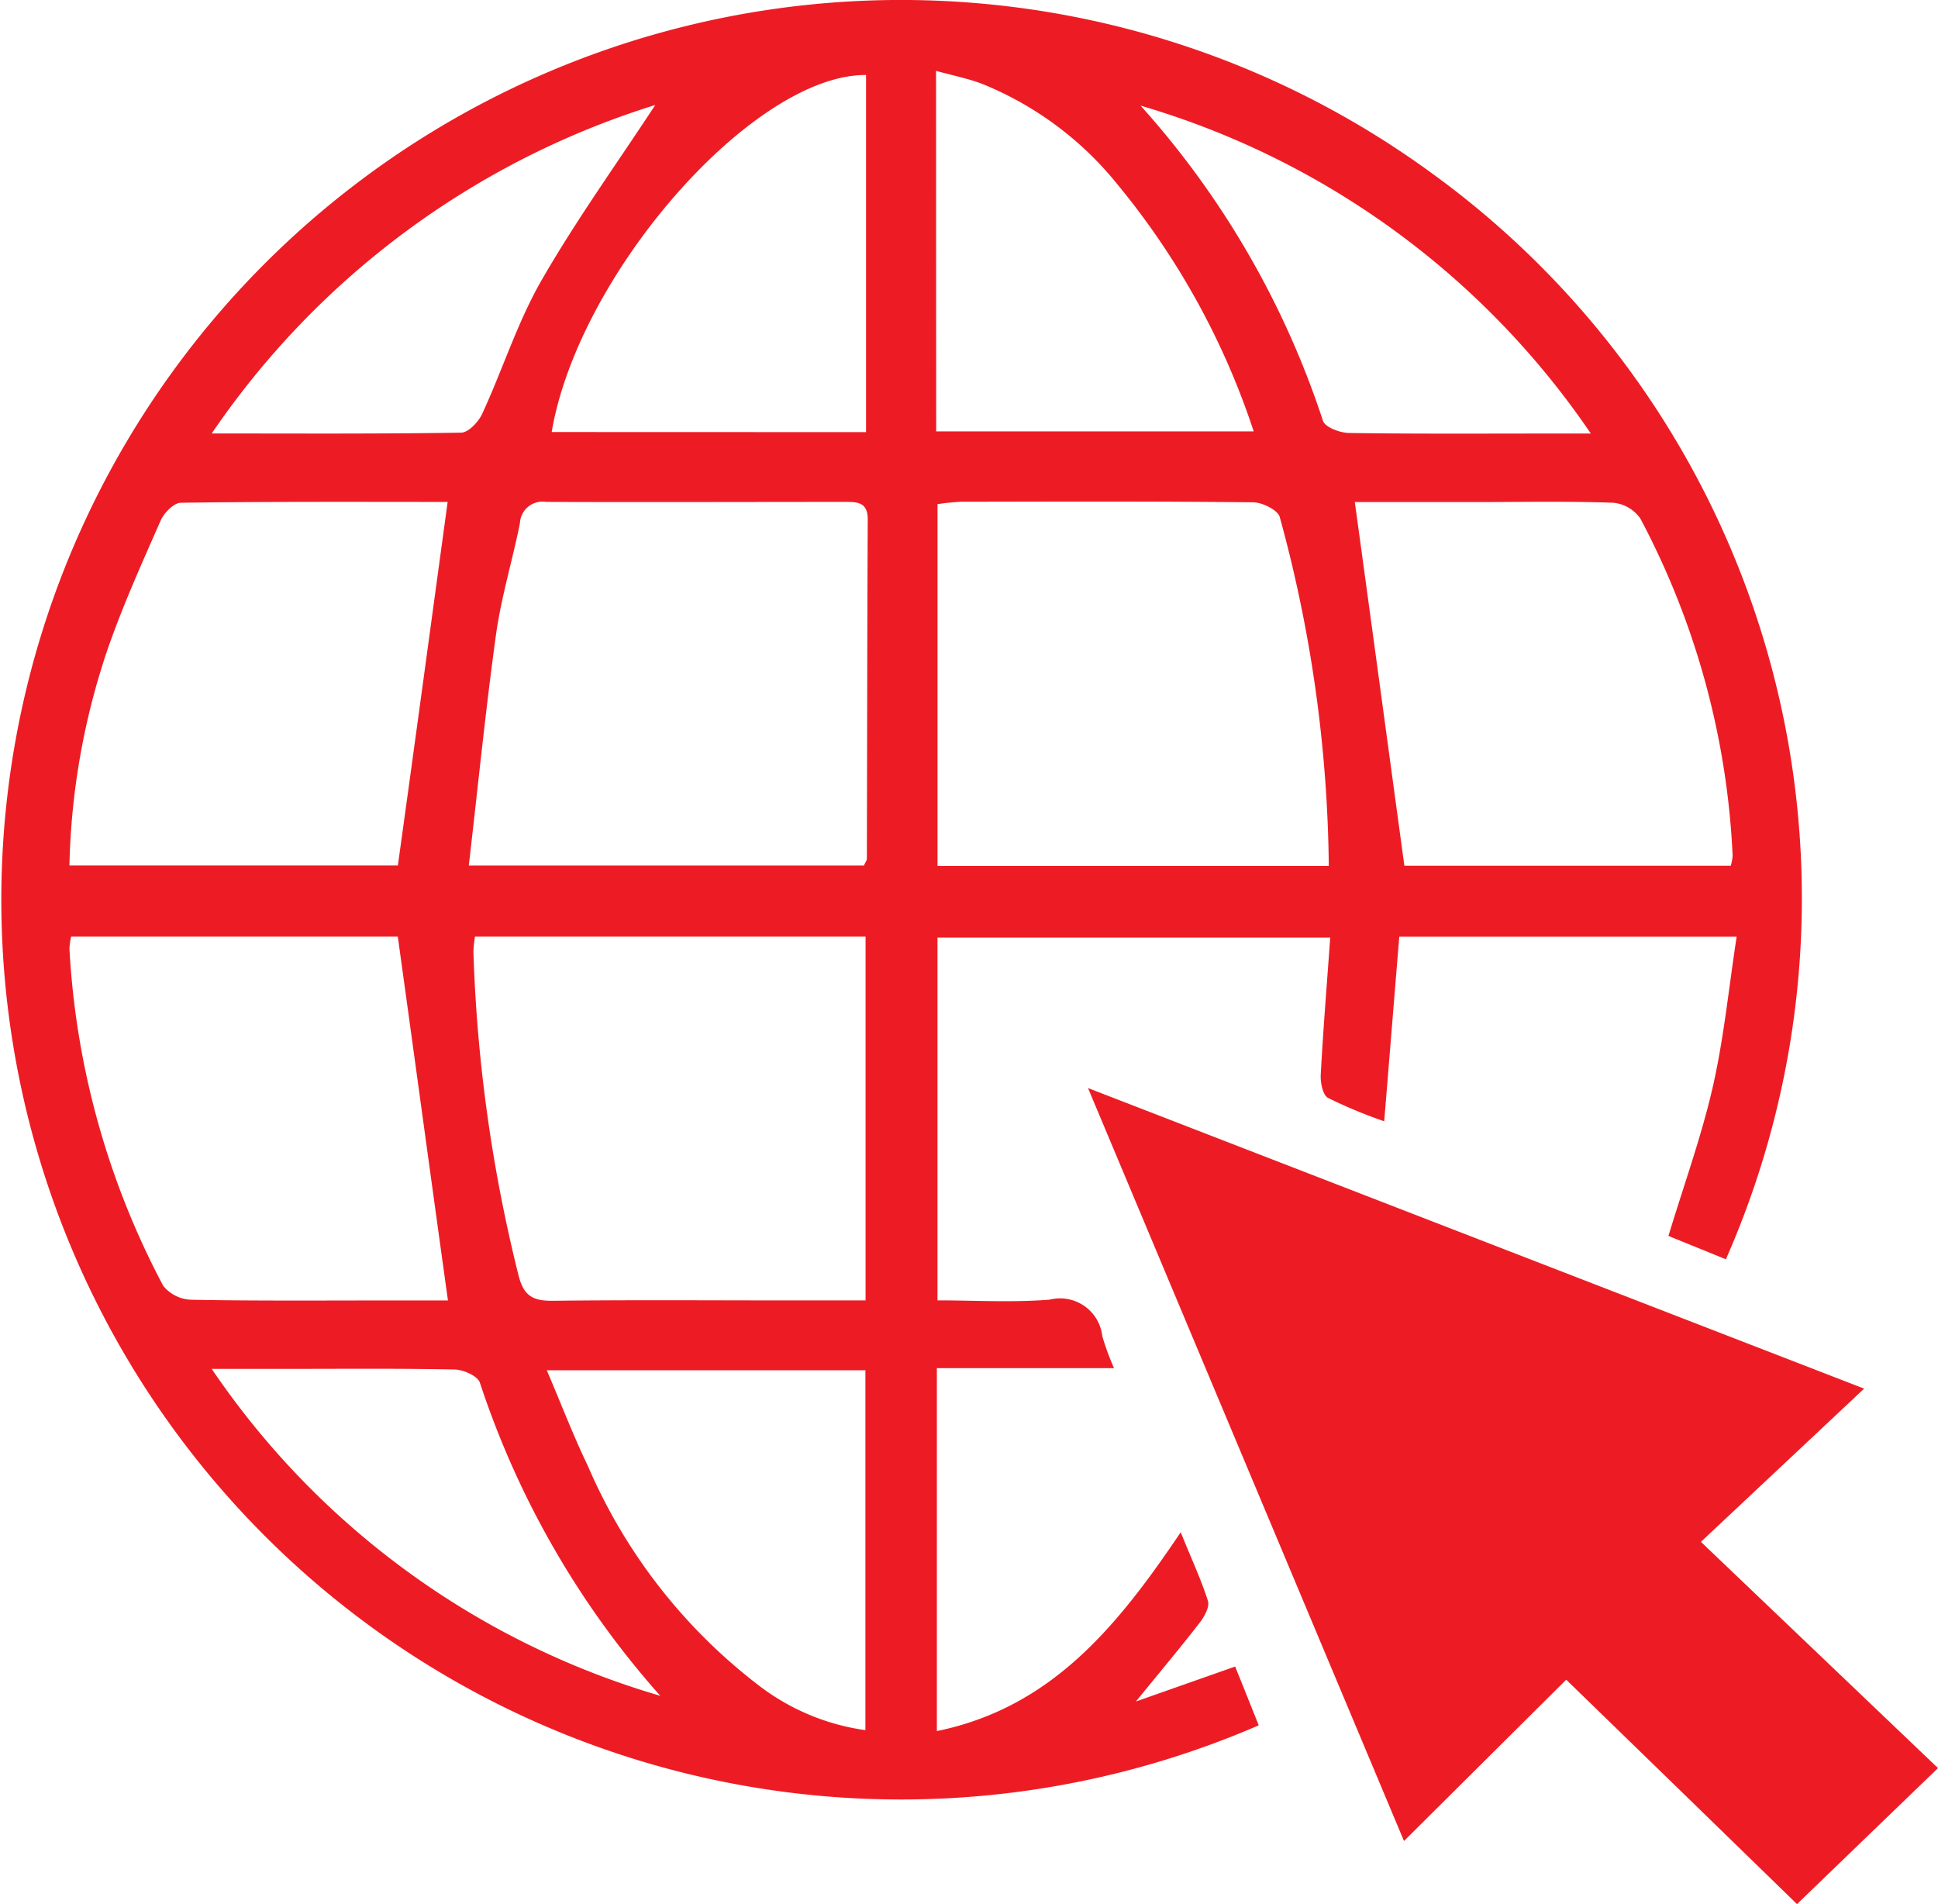<svg id="Group_1000006868" data-name="Group 1000006868" xmlns="http://www.w3.org/2000/svg" width="57" height="56" viewBox="0 0 57 56">
  <path id="Path_620" data-name="Path 620" d="M50.762,37.036l-1.69-.687c.448-1.484.963-2.9,1.3-4.366.328-1.432.471-2.906.706-4.434H41.155c-.146,1.781-.287,3.522-.443,5.428a14.152,14.152,0,0,1-1.654-.688c-.153-.086-.224-.448-.213-.677.071-1.32.179-2.638.279-4.036H27.573V38.244c1.1,0,2.2.066,3.3-.021A1.25,1.25,0,0,1,32.421,39.3a7.918,7.918,0,0,0,.344.938h-5.21V50.911c3.379-.692,5.317-3.095,7.172-5.847.3.747.593,1.369.8,2.017.055.172-.1.459-.234.633-.559.722-1.146,1.421-1.883,2.327l2.918-1.028c.242.6.469,1.167.693,1.729A26.462,26.462,0,1,1,42.11,5.093a26.333,26.333,0,0,1,8.652,31.941ZM13.788,25.456H25.41c.047-.107.086-.156.086-.2.008-3.327.01-6.654.026-9.98,0-.472-.258-.515-.62-.515-2.948,0-5.9.011-8.845,0a.663.663,0,0,0-.765.627c-.219,1.086-.544,2.155-.7,3.249C14.283,20.87,14.059,23.123,13.788,25.456Zm.183,2.085a3.53,3.53,0,0,0-.047.442,44.973,44.973,0,0,0,1.331,9.542c.156.609.443.737,1.012.731,2.271-.028,4.544-.011,6.817-.011h2.374v-10.7H13.972Zm25.111-2.072A40.115,40.115,0,0,0,37.64,15.207c-.058-.208-.51-.43-.781-.434-2.866-.031-5.731-.021-8.6-.016a6.714,6.714,0,0,0-.685.07V25.468H39.082ZM13.166,14.762c-2.557,0-5.2-.013-7.845.024-.206,0-.5.3-.6.533-.554,1.26-1.122,2.518-1.57,3.817a21.179,21.179,0,0,0-1.109,6.318h9.66C12.2,21.871,12.673,18.372,13.166,14.762Zm26.681,0c.5,3.645.976,7.16,1.458,10.7h9.6a1.509,1.509,0,0,0,.055-.294,23.41,23.41,0,0,0-2.715-9.919,1.1,1.1,0,0,0-.807-.464c-1.377-.047-2.755-.019-4.134-.019H39.847ZM11.7,27.546H2.092a2.113,2.113,0,0,0-.05.349A23.9,23.9,0,0,0,4.8,37.815a1.11,1.11,0,0,0,.835.411c1.947.036,3.893.02,5.84.02h1.7C12.674,34.649,12.2,31.15,11.7,27.546ZM25.472,12.709V2.206c-3.309-.024-8.456,5.835-9.246,10.5ZM16.082,40.3c.442,1.034.787,1.942,1.208,2.812a16.138,16.138,0,0,0,5.093,6.507,6.657,6.657,0,0,0,3.07,1.265V40.3H16.082ZM27.535,12.688h9.339a22.421,22.421,0,0,0-4.007-7.264,9.837,9.837,0,0,0-4-2.965c-.411-.154-.848-.24-1.336-.375Zm6.011-9.582a25.956,25.956,0,0,1,5.366,9.274c.068.19.5.349.765.354,1.974.029,3.95.016,5.924.016h1.188A24.243,24.243,0,0,0,33.547,3.107Zm-14.27-.019A24.618,24.618,0,0,0,6.227,12.748c2.586,0,4.96.015,7.334-.024.216,0,.513-.318.623-.557.6-1.3,1.033-2.684,1.739-3.916,1.026-1.784,2.236-3.463,3.351-5.165ZM6.227,40.259A24.086,24.086,0,0,0,19.42,49.874a26.155,26.155,0,0,1-5.306-9.211c-.071-.2-.487-.38-.745-.386-1.646-.034-3.3-.018-4.944-.018Z" fill="#ed1c24"/>
  <path id="Path_621" data-name="Path 621" d="M57,52l-4.147,4c-2.23-2.171-4.481-4.361-6.788-6.6l-4.771,4.744C38.154,46.658,35.13,39.454,32,32l22.827,8.84c-1.633,1.531-3.181,2.985-4.8,4.506L57,52Z" fill="#ed1c24"/>
</svg>
